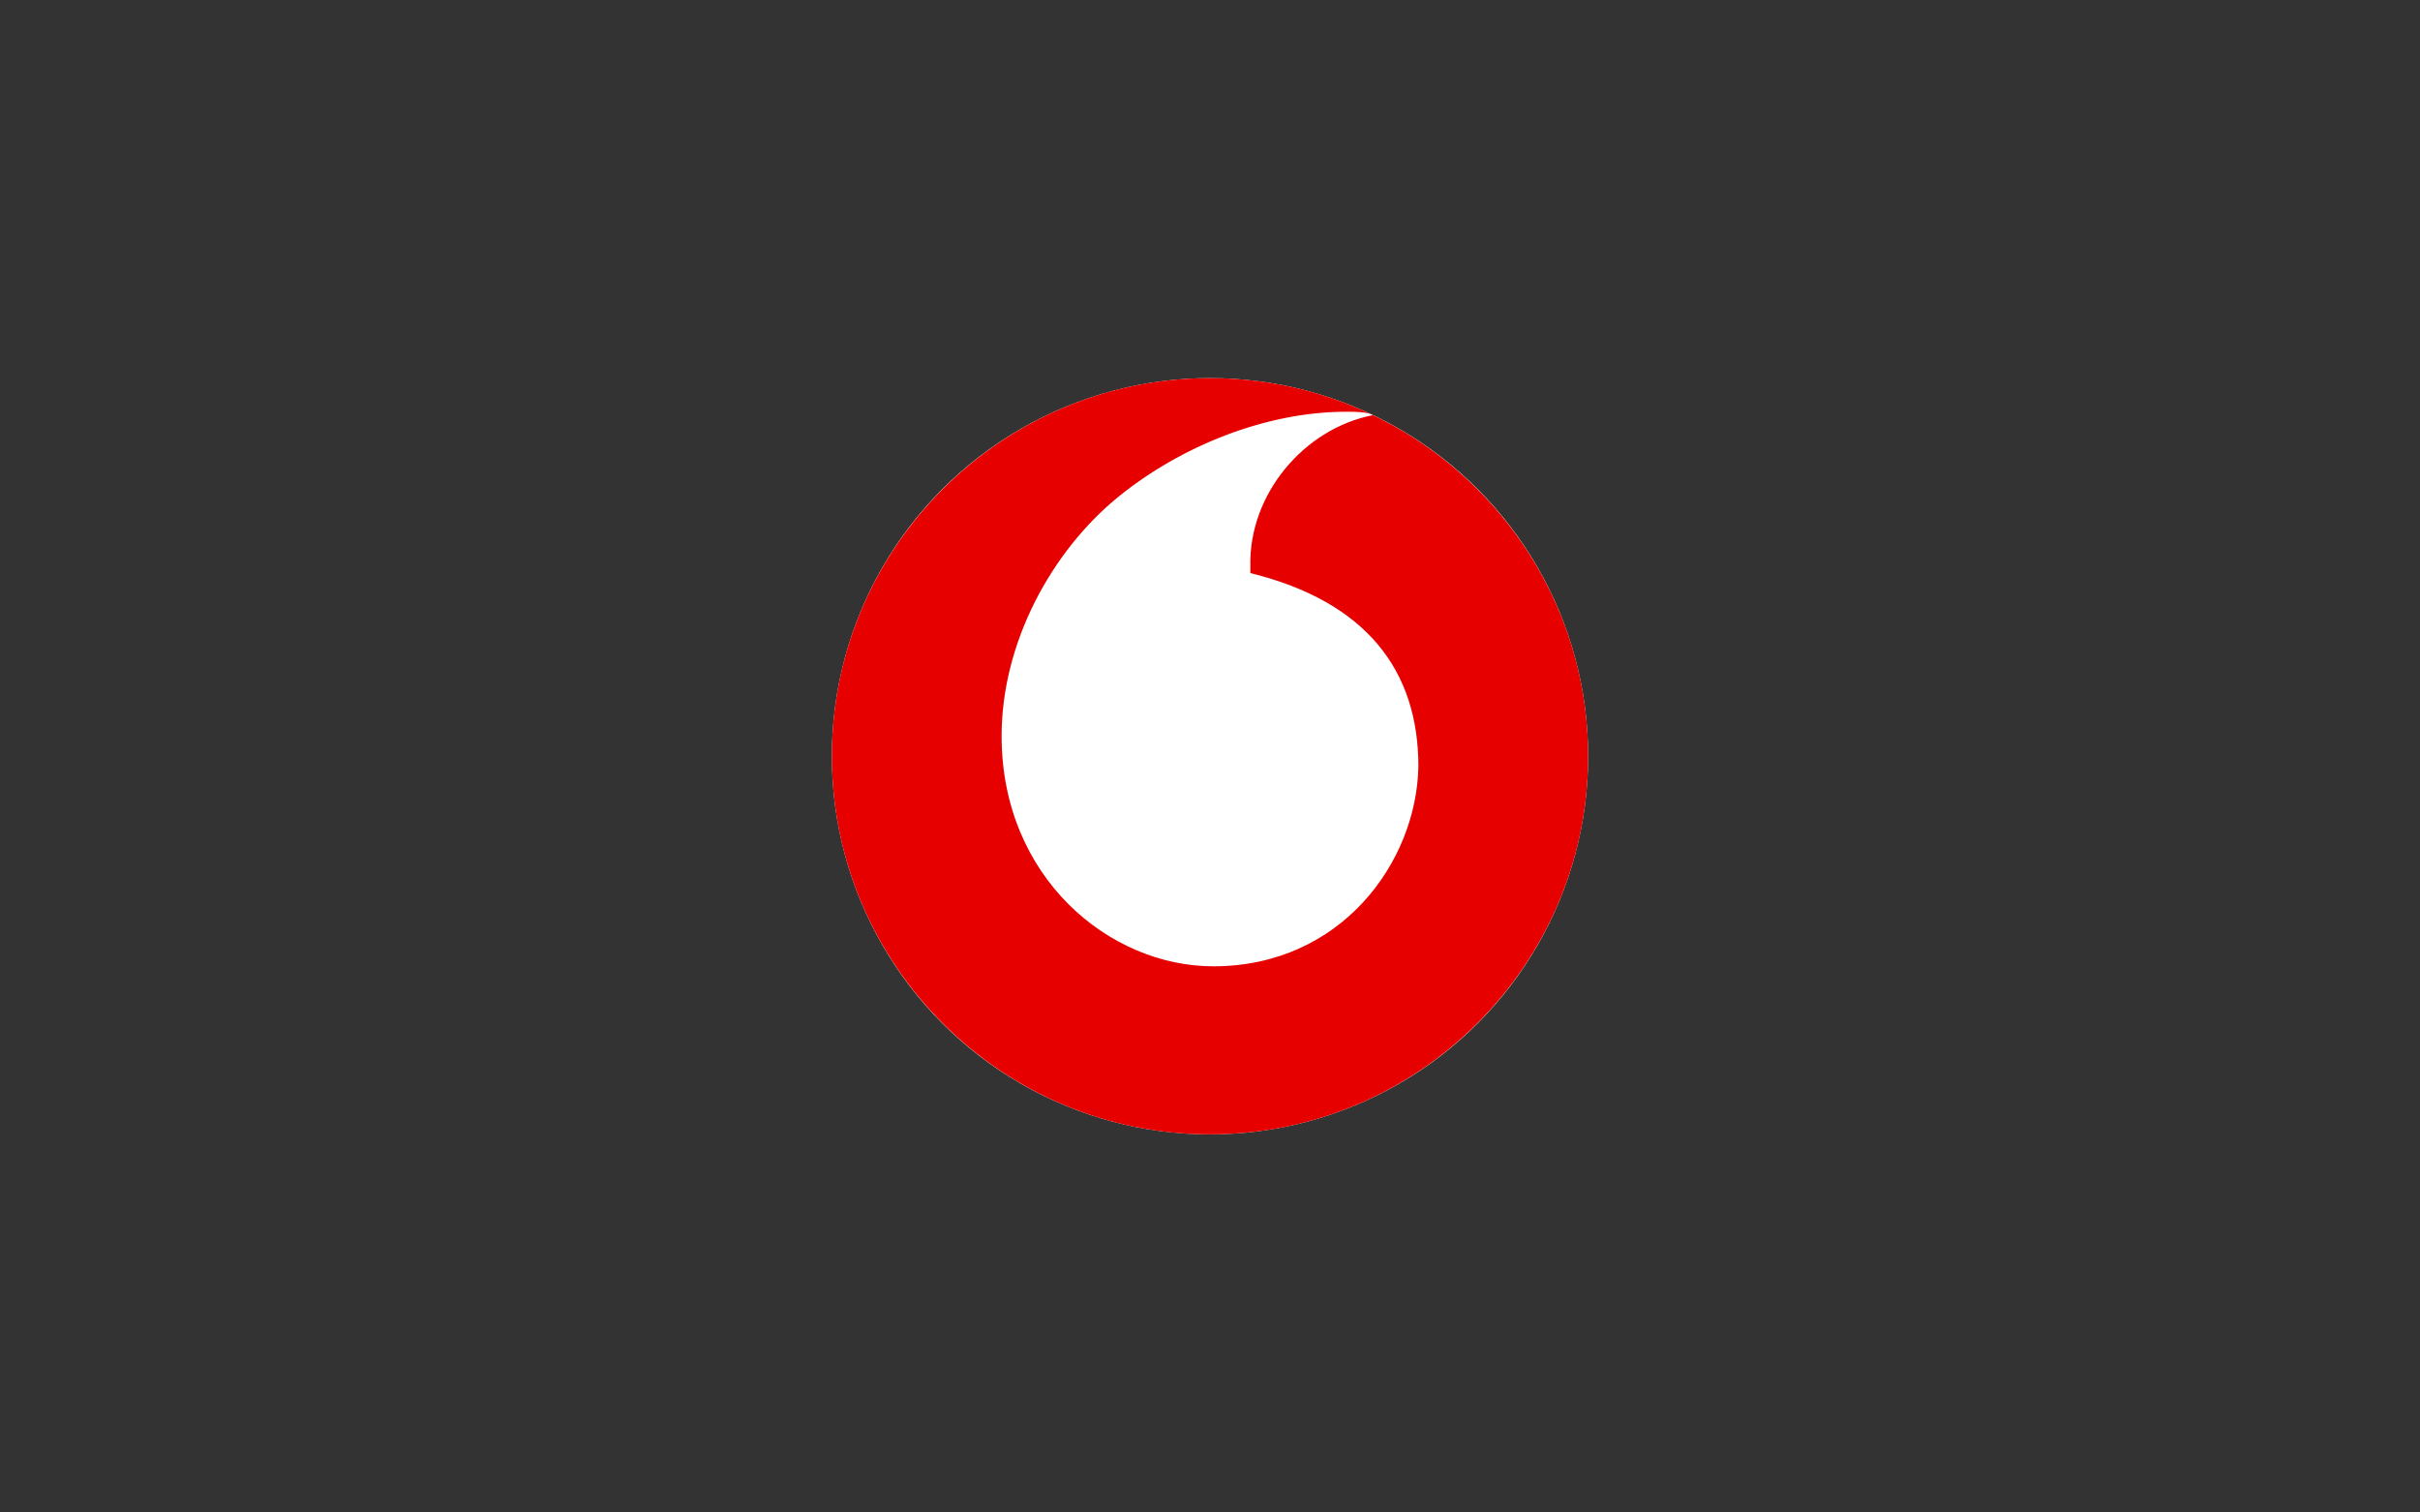 <?xml version="1.0" encoding="utf-8"?>
<!-- Generator: Adobe Illustrator 28.2.0, SVG Export Plug-In . SVG Version: 6.00 Build 0)  -->
<svg version="1.1" id="a" xmlns="http://www.w3.org/2000/svg" xmlns:xlink="http://www.w3.org/1999/xlink" x="0px" y="0px"
	 viewBox="0 0 144 90" style="enable-background:new 0 0 144 90;" xml:space="preserve">
<rect x="0" y="0" width="144" height="90" fill="#333333" stroke="none"/>
<style type="text/css">
	.st0{fill:#FFFFFF;}
	.st1{fill:#E60000;}
</style>
<circle class="st0" cx="72" cy="45" r="22.5"/>
<path class="st1" d="M72,22.5c-12.4,0-22.5,10.1-22.5,22.5S59.6,67.5,72,67.5S94.5,57.4,94.5,45S84.4,22.5,72,22.5z M72.2,57.5
	L72.2,57.5c-6.2,0-12.6-5.3-12.6-13.7c0-5.6,3-11,6.9-14.2c3.8-3.1,8.9-5.1,13.6-5.1c0.6,0,1.2,0,1.6,0.2c-4.1,0.8-7.4,4.7-7.3,9
	c0,0.1,0,0.3,0,0.4c6.9,1.7,10,5.8,10,11.5C84.3,51.3,79.8,57.5,72.2,57.5L72.2,57.5L72.2,57.5z"/>
</svg>
